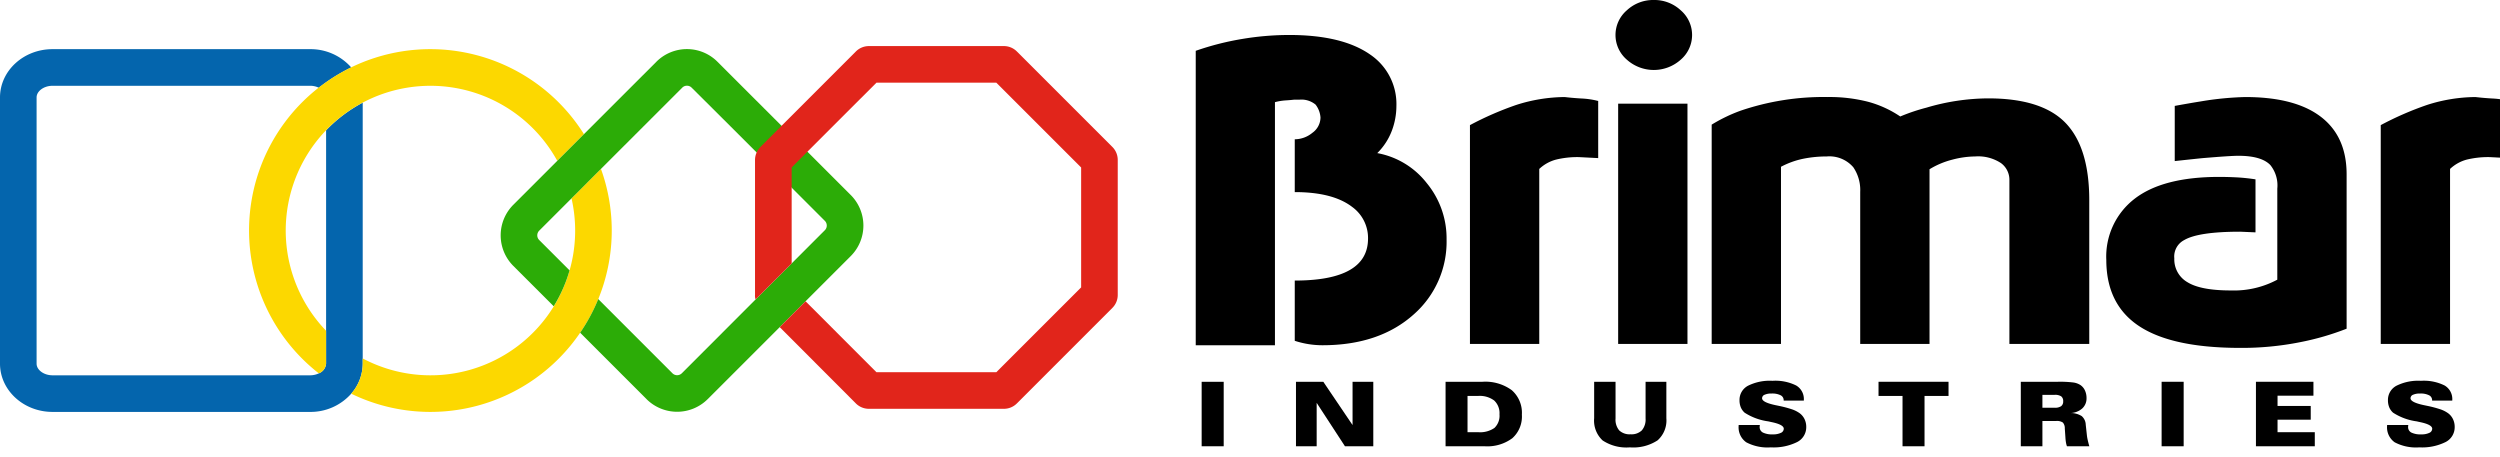 <?xml version="1.0"?><svg xmlns="http://www.w3.org/2000/svg" width="394.6" height="72.2" viewBox="0 0 394.6 72.2"><defs><style>.cls-5{fill-rule:evenodd}</style></defs><path d="M58.704 27.985v36.827a1.82 1.82 0 01-1.15 1.534 3.21 3.21 0 01-1.364.306H15.522c-1.363 0-2.514-.841-2.514-1.84V22.793c0-.997 1.151-1.84 2.514-1.84H56.19a3.084 3.084 0 011.364.31 28.468 28.468 0 015.114-3.21 8.56 8.56 0 00-6.478-2.881H15.522c-4.574 0-8.29 3.418-8.29 7.621v42.02c0 4.198 3.716 7.617 8.29 7.617H56.19a8.562 8.562 0 006.478-2.877 7.223 7.223 0 001.814-4.74V23.616a22.937 22.937 0 00-5.778 4.368z" transform="translate(-7.232 -7.413)" fill-rule="evenodd" fill="#0465ad"/><path d="M102.086 34.073l-4.647 4.65A22.833 22.833 0 0164.482 63.99v.822a7.224 7.224 0 01-1.814 4.741 28.594 28.594 0 0036.134-9.623 28.14 28.14 0 002.861-5.31 28.59 28.59 0 00.423-20.547zM75.17 15.172a28.615 28.615 0 00-17.616 51.174 1.82 1.82 0 001.15-1.534v-5.19a22.84 22.84 0 1136.488-26.82l4.211-4.214A28.637 28.637 0 0075.17 15.172z" transform="translate(-7.232 -7.413)" fill="#fcd800" fill-rule="evenodd"/><path d="M120.48 17.165a6.81 6.81 0 00-9.649 0L99.403 28.588l-4.211 4.213-6.937 6.935a6.827 6.827 0 000 9.649l6.376 6.369a22.638 22.638 0 002.5-5.667l-4.79-4.788a1.045 1.045 0 010-1.479l5.098-5.096 4.647-4.65 12.833-12.828a1.049 1.049 0 011.48 0s5.26 5.228 10.324 10.293c.037-.04.062-.083.104-.124l3.901-4.01-10.247-10.24zm21.028 21.024l-6.989-6.99a1692.375 1692.375 0 00-3.12 3.123v1.922c3.397 3.401 6.027 6.029 6.027 6.029a1.055 1.055 0 01.304.742 1.043 1.043 0 01-.304.737s-2.598 2.598-6.027 6.032c-1.736 1.73-3.68 3.671-5.613 5.605-5.52 5.528-10.937 10.943-10.937 10.943a1.05 1.05 0 01-1.479 0L101.663 54.62a28.14 28.14 0 01-2.861 5.31l10.48 10.482a6.835 6.835 0 009.651 0l10.73-10.722 4.083-4.088 7.764-7.764a6.817 6.817 0 00-.002-9.65z" transform="translate(-7.232 -7.413)" fill="#2cac07" fill-rule="evenodd"/><path d="M182.81 30.608l-15.08-15.076a2.883 2.883 0 00-2.035-.845h-21.322a2.907 2.907 0 00-2.044.845l-11.102 11.107-3.973 3.97c-.041.041-.066.083-.103.123a2.904 2.904 0 00-.747 1.918v21.322a1.591 1.591 0 00.095.704c1.933-1.934 3.954-3.952 5.69-5.683V33.848c.41-.413 1.604-1.609 3.12-3.124 3.675-3.677 9.258-9.254 10.262-10.258h18.922c1.417 1.42 11.97 11.965 13.386 13.382v18.927c-1.416 1.417-11.97 11.965-13.386 13.387H145.57l-11.189-11.196-4.077 4.081 12.024 12.048a2.9 2.9 0 002.044.843h21.322a2.876 2.876 0 002.035-.843l15.08-15.082a2.884 2.884 0 00.847-2.04V32.65a2.897 2.897 0 00-.846-2.042z" transform="translate(-7.232 -7.413)" fill="#e1251b" fill-rule="evenodd"/><path class="cls-5" d="M215.952 61.906a14.132 14.132 0 01-4.356-.7v-9.51q11.565 0 11.567-6.63a6.056 6.056 0 00-2.503-4.992q-3.047-2.34-9.064-2.34v-8.336a4.403 4.403 0 002.776-1.017 3.007 3.007 0 001.287-2.422 3.762 3.762 0 00-.773-2.031 3.483 3.483 0 00-2.55-.782h-.85c-.464.053-.928.091-1.392.118a8.66 8.66 0 00-1.624.274v38.368h-12.503V15.433a44.088 44.088 0 017.335-1.872 45.103 45.103 0 017.414-.627q8.39 0 12.813 3.11a9.418 9.418 0 014.112 8.078 11.13 11.13 0 01-.734 3.961 9.87 9.87 0 01-2.287 3.497 12.827 12.827 0 017.798 4.717 13.734 13.734 0 013.142 8.925 15.249 15.249 0 01-5.135 11.772q-5.448 4.913-14.473 4.912zM259.491 32.368l-3.048-.157a14.282 14.282 0 00-3.594.39 6.158 6.158 0 00-2.66 1.477v27.62h-10.94V27.163a50.08 50.08 0 017.318-3.19 25.55 25.55 0 017.63-1.243q1.323.155 2.726.233a12.776 12.776 0 012.568.388v9.017zM268.266 7.413a6.09 6.09 0 014.262 1.634 5.133 5.133 0 010 7.778 6.379 6.379 0 01-8.523 0 5.133 5.133 0 010-7.778 6.088 6.088 0 014.261-1.634zm5.316 54.285h-10.94V23.772h10.94v37.926zM337 61.698h-12.604V35.835a3.269 3.269 0 00-1.331-2.68 6.552 6.552 0 00-4.074-1.048 14.53 14.53 0 00-3.601.505 13.047 13.047 0 00-3.602 1.514v27.572h-10.94V37.7a6.389 6.389 0 00-1.087-3.883 4.975 4.975 0 00-4.197-1.71 18.884 18.884 0 00-3.647.35 13.164 13.164 0 00-3.573 1.28v27.961h-10.94V27.085a25.063 25.063 0 014.493-2.176 40.54 40.54 0 0113.798-2.18 24.58 24.58 0 016.394.747 16.926 16.926 0 015.08 2.323 29.957 29.957 0 014.126-1.393 34.905 34.905 0 019.739-1.467q8.486 0 12.23 3.883 3.737 3.882 3.737 12.194v22.682zM377.622 59.295a42.161 42.161 0 01-7.383 2.136 46.916 46.916 0 01-9.41.893q-11.654 0-16.786-4.032-4.346-3.413-4.352-9.85a11.501 11.501 0 014.468-9.655q4.469-3.449 13.33-3.45c.933 0 1.876.026 2.836.076q1.435.08 2.916.308v8.368l-2.411-.104c-4.397 0-7.355.444-8.85 1.326a2.917 2.917 0 00-1.555 2.883 4.154 4.154 0 002.1 3.778c1.4.857 3.677 1.286 6.844 1.286a14.5 14.5 0 007.312-1.699V37.181a5.12 5.12 0 00-1.093-3.709q-1.405-1.47-5.058-1.47-1.245 0-5.755.38-1.482.152-4.282.455V24.13c1.708-.312 3.058-.544 4.04-.7a49.11 49.11 0 017.077-.7q7.46 0 11.5 2.794 4.505 3.106 4.512 9.394v24.377zM403.25 32.368l-3.05-.157a14.338 14.338 0 00-3.598.39 6.154 6.154 0 00-2.654 1.477v27.62h-10.94V27.163a49.881 49.881 0 017.318-3.19 25.535 25.535 0 017.63-1.243q1.32.155 2.727.233a12.807 12.807 0 012.567.388v9.017z" transform="translate(-7.232 -7.413)"/><path d="M240.537 69.908h-1.67v5.722h1.67a3.992 3.992 0 002.573-.669 2.653 2.653 0 00.801-2.153 2.718 2.718 0 00-.839-2.18 3.807 3.807 0 00-2.535-.72zm-5.136 7.944v-10.18h5.827A7.05 7.05 0 01245.85 69a4.742 4.742 0 011.595 3.861 4.6 4.6 0 01-1.506 3.718 6.627 6.627 0 01-4.389 1.272zM329.606 69.736v2.035h1.934a1.704 1.704 0 001.02-.245.9.9 0 00.325-.77.922.922 0 00-.31-.782 1.735 1.735 0 00-1.035-.238zm-3.41 8.116v-10.18h5.84a17.074 17.074 0 012.489.118 2.801 2.801 0 011.072.393 2.064 2.064 0 01.719.853 2.81 2.81 0 01.254 1.211 2.137 2.137 0 01-.676 1.637 2.971 2.971 0 01-1.864.724 3.263 3.263 0 011.776.478 1.885 1.885 0 01.64 1.37l.185 1.693a6.684 6.684 0 00.137.765c.066.295.148.606.245.938h-3.534a3.36 3.36 0 01-.158-.615 7.538 7.538 0 01-.085-.799l-.096-1.408a1.342 1.342 0 00-.307-.924 1.681 1.681 0 00-1.08-.243h-2.147v3.989z" transform="translate(-7.232 -7.413)"/><path d="M356.078 70.439v-10.18h9.075v2.196h-5.666v1.621h5.239v2.167h-5.239v1.975h5.88v2.221h-9.289zM341.189 70.439v-10.18h3.48v10.18h-3.48zM300.295 70.439v-7.944h-3.788v-2.236h11.049v2.236h-3.788v7.944h-3.473z"/><path d="M285.005 74.49v.028a2.16 2.16 0 00-.028.283.954.954 0 00.507.884 3.285 3.285 0 001.571.29 2.796 2.796 0 001.267-.239.723.723 0 00.46-.652c0-.42-.606-.759-1.814-1.023l-.318-.068c-.078-.019-.191-.045-.34-.075a9.113 9.113 0 01-3.705-1.367 2.358 2.358 0 01-.606-.85 2.874 2.874 0 01-.202-1.103 2.516 2.516 0 011.326-2.292 7.692 7.692 0 013.878-.787 7.367 7.367 0 013.734.737 2.475 2.475 0 011.216 2.271v.118h-3.183v-.047a.862.862 0 00-.483-.796 2.942 2.942 0 00-1.416-.274 2.577 2.577 0 00-1.117.194.604.604 0 00-.393.551q0 .636 2.085 1.084c.266.054.476.099.627.13a17.728 17.728 0 012.113.57 4.805 4.805 0 011.084.563 2.508 2.508 0 01.787.937 2.808 2.808 0 01.275 1.244 2.622 2.622 0 01-1.442 2.387 8.395 8.395 0 01-4.156.836 7.176 7.176 0 01-3.878-.803 2.883 2.883 0 01-1.196-2.58v-.15zM387.355 74.49v.028a2.16 2.16 0 00-.028.283.954.954 0 00.507.884 3.285 3.285 0 001.571.29 2.796 2.796 0 001.268-.239.723.723 0 00.459-.652c0-.42-.605-.759-1.814-1.023l-.318-.068c-.078-.019-.191-.045-.34-.075a9.113 9.113 0 01-3.705-1.367 2.358 2.358 0 01-.606-.85 2.874 2.874 0 01-.202-1.103 2.516 2.516 0 011.326-2.292 7.692 7.692 0 013.878-.787 7.367 7.367 0 013.734.737 2.475 2.475 0 011.216 2.271v.118h-3.183v-.047a.862.862 0 00-.483-.796 2.942 2.942 0 00-1.416-.274 2.577 2.577 0 00-1.117.194.604.604 0 00-.393.551q0 .636 2.085 1.084c.266.054.476.099.627.13a17.728 17.728 0 012.113.57 4.805 4.805 0 011.084.563 2.508 2.508 0 01.787.937 2.808 2.808 0 01.275 1.244 2.622 2.622 0 01-1.442 2.387 8.395 8.395 0 01-4.156.836 7.176 7.176 0 01-3.878-.803 2.883 2.883 0 01-1.196-2.58v-.15zM258.853 67.672h3.376v5.798a2.64 2.64 0 00.582 1.88 2.382 2.382 0 001.798.61 2.329 2.329 0 001.774-.622 2.63 2.63 0 00.587-1.868v-5.798h3.28v5.756a4.207 4.207 0 01-1.384 3.489 6.994 6.994 0 01-4.372 1.107 6.797 6.797 0 01-4.305-1.093 4.272 4.272 0 01-1.336-3.503v-5.756z" transform="translate(-7.232 -7.413)"/><path d="M204.557 70.439v-10.18h4.314l4.617 6.833v-6.833h3.273v10.18h-4.472l-4.466-6.853v6.853h-3.266zM189.669 70.439v-10.18h3.48v10.18h-3.48z"/></svg>
